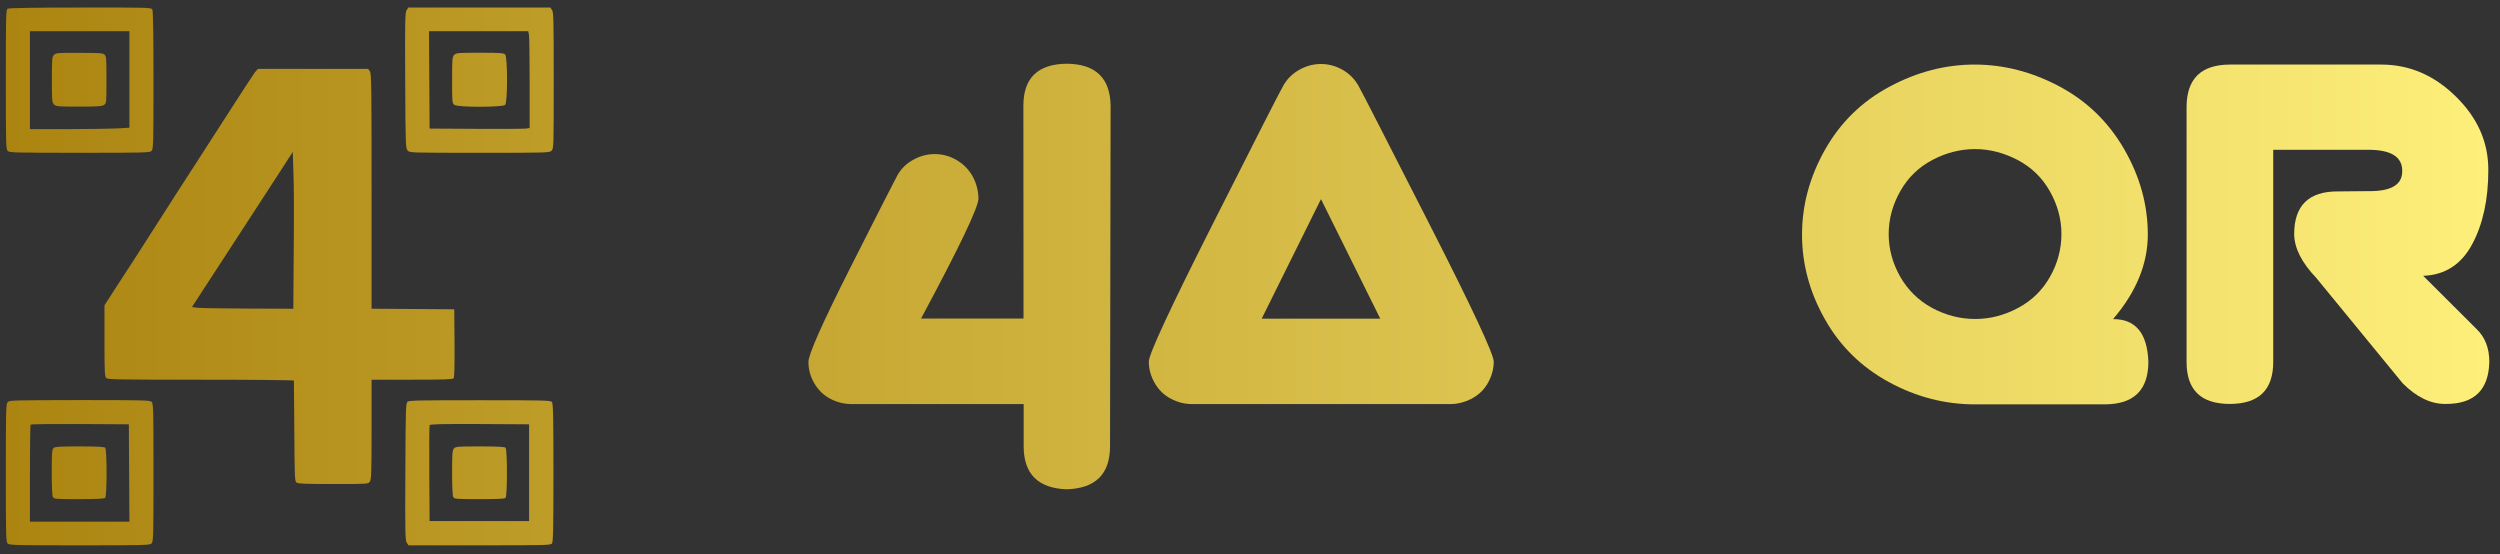 <?xml version="1.0" encoding="utf-8"?>
<!-- Generator: Adobe Illustrator 25.4.1, SVG Export Plug-In . SVG Version: 6.00 Build 0)  -->
<svg version="1.1" id="katman_1" xmlns="http://www.w3.org/2000/svg" xmlns:xlink="http://www.w3.org/1999/xlink" x="0px" y="0px"
	 viewBox="0 0 1754 389" style="enable-background:new 0 0 1754 389;" xml:space="preserve">
<rect x="0" y="0" width="1754" height="389" fill="#333333" stroke="none"/>
<style type="text/css">
	.st0{fill:url(#SVGID_1_);stroke:#AC8511;stroke-miterlimit:10;stroke-opacity:0;stroke-dasharray:286,326;}
	
		.st1{fill:url(#SVGID_00000101811794023692385180000014643127639799991224_);stroke:#AC8511;stroke-miterlimit:10;stroke-opacity:0;stroke-dasharray:254,294;}
	
		.st2{fill:url(#SVGID_00000113317862724687341840000015336794512205811359_);stroke:#AC8511;stroke-miterlimit:10;stroke-opacity:0;stroke-dasharray:291,331;}
	
		.st3{fill:url(#SVGID_00000067954299027761435030000005653978634209441459_);stroke:#AC8511;stroke-miterlimit:10;stroke-opacity:0;stroke-dasharray:313,353;}
	
		.st4{fill-rule:evenodd;clip-rule:evenodd;fill:url(#SVGID_00000139283041345504918080000018338634991062044322_);stroke:#AC8511;stroke-miterlimit:10;stroke-opacity:0;stroke-dasharray:166,206;}
	
		.st5{fill-rule:evenodd;clip-rule:evenodd;fill:url(#SVGID_00000113347843018555659580000010019161213773239228_);stroke:#AC8511;stroke-miterlimit:10;stroke-opacity:0;stroke-dasharray:165,205;}
	
		.st6{fill-rule:evenodd;clip-rule:evenodd;fill:url(#SVGID_00000174583016012094789270000017369979141349468059_);stroke:#AC8511;stroke-miterlimit:10;stroke-opacity:0;stroke-dasharray:35,75;}
	
		.st7{fill-rule:evenodd;clip-rule:evenodd;fill:url(#SVGID_00000077299393609975317440000015758488946599601826_);stroke:#AC8511;stroke-miterlimit:10;stroke-opacity:0;stroke-dasharray:35,75;}
	
		.st8{fill-rule:evenodd;clip-rule:evenodd;fill:url(#SVGID_00000046338452051510243660000018275506451602436259_);stroke:#AC8511;stroke-miterlimit:10;stroke-opacity:0;stroke-dasharray:316,356;}
	
		.st9{fill-rule:evenodd;clip-rule:evenodd;fill:url(#SVGID_00000115515645852415242530000006940605302842262961_);stroke:#AC8511;stroke-miterlimit:10;stroke-opacity:0;stroke-dasharray:165,205;}
	
		.st10{fill-rule:evenodd;clip-rule:evenodd;fill:url(#SVGID_00000152954230351371677480000007380111787300735166_);stroke:#AC8511;stroke-miterlimit:10;stroke-opacity:0;stroke-dasharray:165,205;}
	
		.st11{fill-rule:evenodd;clip-rule:evenodd;fill:url(#SVGID_00000055672962221017565120000000074831438145962390_);stroke:#AC8511;stroke-miterlimit:10;stroke-opacity:0;stroke-dasharray:35,75;}
	
		.st12{fill-rule:evenodd;clip-rule:evenodd;fill:url(#SVGID_00000093157409226849968560000013707257232780143001_);stroke:#AC8511;stroke-miterlimit:10;stroke-opacity:0;stroke-dasharray:35,75;}
</style>
<g>
	<g>
		<g>
			
				<linearGradient id="SVGID_1_" gradientUnits="userSpaceOnUse" x1="4.095" y1="196.036" x2="1746.431" y2="196.036" gradientTransform="matrix(1 0 0 -1 0 390)">
				<stop  offset="0" style="stop-color:#AC8511"/>
				<stop  offset="1" style="stop-color:#FDEF7A"/>
			</linearGradient>
			<path class="st0" d="M597.5,283.5c-5.2,0-10.2-1.2-14.9-3.7c-4.8-2.5-8.5-6.1-11.3-10.9s-4.1-9.8-4.1-15
				c0-5.2,9.7-27.1,29.2-65.7c19.5-38.6,30.5-60.2,33.1-65c2.6-4.7,6.3-8.4,11.2-11.1c4.9-2.7,9.9-4,15.2-4c5.2,0,10.2,1.3,14.9,4
				c4.8,2.7,8.5,6.4,11.3,11.1c2.7,4.7,4.2,10,4.4,15.8c0.3,5.8-13.2,34-40.3,84.5h71.9L718,74.1c0-19.4,10.2-29.2,30.5-29.4
				c20.2,0.2,30.4,10.1,30.7,29.4l-0.4,239c0,19.5-10.1,29.5-30.3,30.2c-20.2-0.7-30.3-10.8-30.3-30.2v-29.6H597.5z"/>
			
				<linearGradient id="SVGID_00000042694835116980425300000007186304842613376947_" gradientUnits="userSpaceOnUse" x1="4.095" y1="225.814" x2="1746.431" y2="225.814" gradientTransform="matrix(1 0 0 -1 0 390)">
				<stop  offset="0" style="stop-color:#AC8511"/>
				<stop  offset="1" style="stop-color:#FDEF7A"/>
			</linearGradient>
			
				<path style="fill:url(#SVGID_00000042694835116980425300000007186304842613376947_);stroke:#AC8511;stroke-miterlimit:10;stroke-opacity:0;stroke-dasharray:254,294;" d="
				M836.3,283.5c-5.2,0-10.2-1.3-14.9-3.8c-4.8-2.5-8.5-6.2-11.3-11c-2.7-4.8-4.1-9.8-4.1-15c0-5.2,15.1-37.6,45.2-97.2
				s46.5-91.8,49.2-96.5s6.4-8.4,11.3-11.1c4.9-2.7,9.9-4,15-4c5.3,0,10.3,1.3,15.1,4c4.8,2.7,8.5,6.4,11.2,11.1
				s19.1,36.9,49.5,96.5s45.5,92,45.5,97.2c0,5.2-1.4,10.2-4.1,15c-2.7,4.8-6.5,8.4-11.4,11c-4.9,2.5-9.8,3.8-14.9,3.8H836.3z
				 M968.4,223.6l-41.6-83.9l-41.6,83.9H968.4z"/>
			
				<linearGradient id="SVGID_00000171708307542732521760000003030547430446289598_" gradientUnits="userSpaceOnUse" x1="4.095" y1="225.535" x2="1746.431" y2="225.535" gradientTransform="matrix(1 0 0 -1 0 390)">
				<stop  offset="0" style="stop-color:#AC8511"/>
				<stop  offset="1" style="stop-color:#FDEF7A"/>
			</linearGradient>
			
				<path style="fill:url(#SVGID_00000171708307542732521760000003030547430446289598_);stroke:#AC8511;stroke-miterlimit:10;stroke-opacity:0;stroke-dasharray:291,331;" d="
				M1385.4,45.3c20.4,0,40.3,5.1,59.6,15.4c19.3,10.3,34.4,25,45.4,44.1c11,19.1,16.5,39,16.5,59.7c0,20.6-8.1,40.4-24.4,59.4
				c15.8-0.1,24,9.8,24.8,29.8c0,20-10.2,30-30.7,30h-91.2c-20.9,0-41-5.2-60.3-15.7c-19.2-10.5-34.2-25.2-44.8-44.1
				c-10.7-18.9-16-38.7-16-59.3c0-20.7,5.4-40.6,16.2-59.7s25.9-33.8,45.2-44.1C1345.1,50.4,1365,45.3,1385.4,45.3z M1385.8,104.6
				c-10.3,0-20.3,2.5-30,7.6c-9.7,5.1-17.2,12.4-22.6,22s-8.1,19.5-8.1,30s2.7,20.3,8,29.8c5.4,9.4,12.8,16.8,22.4,22
				c9.6,5.2,19.7,7.8,30.3,7.8c10.5,0,20.5-2.6,30.2-7.8c9.7-5.2,17.1-12.5,22.4-22c5.3-9.4,7.9-19.4,7.9-29.8
				c0-10.4-2.7-20.4-8.1-30c-5.4-9.6-13-16.9-22.7-22C1405.8,107.2,1395.9,104.6,1385.8,104.6L1385.8,104.6z"/>
			
				<linearGradient id="SVGID_00000013892876191054253490000013236667669128928441_" gradientUnits="userSpaceOnUse" x1="4.095" y1="225.721" x2="1746.431" y2="225.721" gradientTransform="matrix(1 0 0 -1 0 390)">
				<stop  offset="0" style="stop-color:#AC8511"/>
				<stop  offset="1" style="stop-color:#FDEF7A"/>
			</linearGradient>
			
				<path style="fill:url(#SVGID_00000013892876191054253490000013236667669128928441_);stroke:#AC8511;stroke-miterlimit:10;stroke-opacity:0;stroke-dasharray:313,353;" d="
				M1564.4,45.3h106.3c19.7,0,37.2,7.5,52.4,22.5c15.3,15,22.8,32.2,22.7,51.6c0,20.6-3.8,38-11.4,52.1c-7.6,14.1-19.1,21.5-34.3,22
				l37.3,37.2c6.1,5.8,9.1,13.5,9.1,23.1c-0.4,19.7-10.5,29.6-30.3,29.6h-0.8c-10.1,0-20-4.8-29.7-14.5l-60.6-73.9
				c-10.2-10.7-15.4-20.9-15.5-30.7c0-20.1,10.2-30.1,30.7-30l21.4-0.2c16,0.2,23.9-4.5,23.7-14.3c0-9.8-7.9-14.7-23.7-14.7h-66.8
				v148.5c0.1,19.9-10,29.8-30.5,29.8c-20.2,0-30.3-9.8-30.3-29.4V74.7C1534.3,55.2,1544.3,45.4,1564.4,45.3L1564.4,45.3z"/>
		</g>
		<g>
			<g>
				
					<linearGradient id="SVGID_00000083079731445173627730000006506339783762902944_" gradientUnits="userSpaceOnUse" x1="4.095" y1="333.777" x2="1746.431" y2="333.777" gradientTransform="matrix(1 0 0 -1 0 390)">
					<stop  offset="0" style="stop-color:#AC8511"/>
					<stop  offset="1" style="stop-color:#FDEF7A"/>
				</linearGradient>
				
					<path style="fill-rule:evenodd;clip-rule:evenodd;fill:url(#SVGID_00000083079731445173627730000006506339783762902944_);stroke:#AC8511;stroke-miterlimit:10;stroke-opacity:0;stroke-dasharray:166,206;" d="
					M285.3,7.1c-1.1,1.7-1.2,6.8-1,49.4c0.2,45.5,0.3,47.6,1.7,49.1c1.5,1.6,1.6,1.6,50.5,1.6c48,0,49,0,50.5-1.5
					c1.5-1.5,1.5-2.5,1.5-49.3c0-42-0.1-48-1.2-49.4l-1.2-1.7h-99.6L285.3,7.1z M301,21.9l0.4,68.3l32.6,0.2
					c17.9,0.1,33.7,0,35.1-0.2l2.5-0.4V58.2c0-17.4-0.2-32.6-0.5-33.9l-0.5-2.4H301z"/>
				
					<linearGradient id="SVGID_00000050637877832234241900000014711833189903647679_" gradientUnits="userSpaceOnUse" x1="4.095" y1="333.767" x2="1746.431" y2="333.767" gradientTransform="matrix(1 0 0 -1 0 390)">
					<stop  offset="0" style="stop-color:#AC8511"/>
					<stop  offset="1" style="stop-color:#FDEF7A"/>
				</linearGradient>
				
					<path style="fill-rule:evenodd;clip-rule:evenodd;fill:url(#SVGID_00000050637877832234241900000014711833189903647679_);stroke:#AC8511;stroke-miterlimit:10;stroke-opacity:0;stroke-dasharray:165,205;" d="
					M5.4,6.1C4.2,6.8,4.1,10,4.1,55.8c0,46.4,0.1,49,1.4,50.2c1.3,1.1,5.9,1.2,50.5,1.2c46.6,0,49.2-0.1,50.4-1.4
					c1.2-1.3,1.3-5.8,1.3-49.5c0-31.7-0.3-48.6-0.8-49.6c-0.8-1.4-2.1-1.5-50.5-1.4C24.1,5.3,6.3,5.6,5.4,6.1L5.4,6.1z M82.6,90.1
					l8.2-0.5V21.9H21v68.7h26.7C62.4,90.6,78.1,90.3,82.6,90.1z"/>
				
					<linearGradient id="SVGID_00000007386179184291162440000004325896218436527023_" gradientUnits="userSpaceOnUse" x1="4.095" y1="334.154" x2="1746.431" y2="334.154" gradientTransform="matrix(1 0 0 -1 0 390)">
					<stop  offset="0" style="stop-color:#AC8511"/>
					<stop  offset="1" style="stop-color:#FDEF7A"/>
				</linearGradient>
				
					<path style="fill-rule:evenodd;clip-rule:evenodd;fill:url(#SVGID_00000007386179184291162440000004325896218436527023_);stroke:#AC8511;stroke-miterlimit:10;stroke-opacity:0;stroke-dasharray:35,75;" d="
					M37.9,38.5c-1.4,1.4-1.5,2.5-1.5,17.4s0.1,15.9,1.5,17.4c1.4,1.4,2.6,1.5,17.5,1.5c13.2,0,16.2-0.2,17.6-1.2
					c1.7-1.2,1.7-1.5,1.7-17.6c0-15-0.1-16.6-1.4-17.7c-1.2-1.1-3.6-1.2-17.6-1.2C40.4,37,39.3,37.1,37.9,38.5z"/>
				
					<linearGradient id="SVGID_00000031191235631196573550000014949932183575394732_" gradientUnits="userSpaceOnUse" x1="4.095" y1="334.087" x2="1746.431" y2="334.087" gradientTransform="matrix(1 0 0 -1 0 390)">
					<stop  offset="0" style="stop-color:#AC8511"/>
					<stop  offset="1" style="stop-color:#FDEF7A"/>
				</linearGradient>
				
					<path style="fill-rule:evenodd;clip-rule:evenodd;fill:url(#SVGID_00000031191235631196573550000014949932183575394732_);stroke:#AC8511;stroke-miterlimit:10;stroke-opacity:0;stroke-dasharray:35,75;" d="
					M318.7,38.5c-1.4,1.4-1.5,2.5-1.5,17.7c0,15.9,0,16.2,1.7,17.4c2.5,1.8,33.7,1.7,35.5,0c1.8-1.8,1.8-33.6,0-35.4
					c-1-1-3.7-1.2-17.6-1.2C321.3,37,320.2,37.1,318.7,38.5L318.7,38.5z"/>
				
					<linearGradient id="SVGID_00000091011115273093705750000013266520993183861643_" gradientUnits="userSpaceOnUse" x1="4.095" y1="196.037" x2="1746.431" y2="196.037" gradientTransform="matrix(1 0 0 -1 0 390)">
					<stop  offset="0" style="stop-color:#AC8511"/>
					<stop  offset="1" style="stop-color:#FDEF7A"/>
				</linearGradient>
				
					<path style="fill-rule:evenodd;clip-rule:evenodd;fill:url(#SVGID_00000091011115273093705750000013266520993183861643_);stroke:#AC8511;stroke-miterlimit:10;stroke-opacity:0;stroke-dasharray:316,356;" d="
					M178.8,50.8c-1,1.4-8.4,12.6-16.4,25.1c-8,12.5-20.2,31.3-27,41.9c-6.9,10.6-17.9,27.7-24.5,38.1c-6.6,10.4-13.6,21.2-15.5,24.2
					c-1.9,2.9-7.7,11.8-12.8,19.7l-9.3,14.4v24.9c0,21.7,0.2,25.1,1.2,26.1c1.1,1.1,8.2,1.2,66.4,1.2c35.8,0,65.2,0.3,65.3,0.6
					c0,0.3,0.2,16.3,0.3,35.6c0.2,32.8,0.3,35.1,1.6,36c1.1,0.8,6.7,1,25.8,1c24.3,0,24.4,0,25.6-1.7c1-1.5,1.2-6.2,1.2-36.6v-34.9
					h28.3c23,0,28.5-0.2,29.2-1c0.6-0.7,0.8-7.9,0.7-24.7l-0.2-23.7l-29-0.2l-29-0.2v-82.5c0-73.4-0.1-82.6-1.2-84.1l-1.2-1.7h-77.3
					L178.8,50.8z M198.3,117.6c-4,6.1-13.2,20.2-20.4,31.4c-7.2,11.2-16.6,25.6-20.8,32c-4.2,6.4-10.9,16.8-15,23l-7.4,11.4l3.5,0.5
					c1.9,0.3,18,0.5,35.6,0.6l32,0.1l0.1-16c0-8.8,0.2-26.7,0.3-39.8c0.1-13.1,0-30.6-0.3-39l-0.5-15.2L198.3,117.6z"/>
				
					<linearGradient id="SVGID_00000075123829655693788000000008706834577276093587_" gradientUnits="userSpaceOnUse" x1="4.095" y1="58.296" x2="1746.431" y2="58.296" gradientTransform="matrix(1 0 0 -1 0 390)">
					<stop  offset="0" style="stop-color:#AC8511"/>
					<stop  offset="1" style="stop-color:#FDEF7A"/>
				</linearGradient>
				
					<path style="fill-rule:evenodd;clip-rule:evenodd;fill:url(#SVGID_00000075123829655693788000000008706834577276093587_);stroke:#AC8511;stroke-miterlimit:10;stroke-opacity:0;stroke-dasharray:165,205;" d="
					M5.4,282.1c-1.2,1.3-1.3,5.8-1.3,49.7c0,45.8,0.1,48.4,1.4,49.6c1.3,1.1,5.9,1.2,50.5,1.2c46.6,0,49.2-0.1,50.4-1.4
					c1.2-1.3,1.3-5.8,1.3-49.7c0-45.8-0.1-48.4-1.4-49.6c-1.3-1.1-5.9-1.2-50.5-1.2C9.1,280.8,6.6,280.8,5.4,282.1L5.4,282.1z
					 M21.5,297.9c-0.3,0.3-0.5,15.7-0.5,34.4V366h69.8l-0.4-68.3l-34.2-0.2C37.4,297.4,21.8,297.6,21.5,297.9z"/>
				
					<linearGradient id="SVGID_00000034792284920471996780000018074464676316225466_" gradientUnits="userSpaceOnUse" x1="4.095" y1="58.296" x2="1746.431" y2="58.296" gradientTransform="matrix(1 0 0 -1 0 390)">
					<stop  offset="0" style="stop-color:#AC8511"/>
					<stop  offset="1" style="stop-color:#FDEF7A"/>
				</linearGradient>
				
					<path style="fill-rule:evenodd;clip-rule:evenodd;fill:url(#SVGID_00000034792284920471996780000018074464676316225466_);stroke:#AC8511;stroke-miterlimit:10;stroke-opacity:0;stroke-dasharray:165,205;" d="
					M286.1,281.8c-1.4,1-1.5,2.6-1.7,49.1c-0.2,42.7-0.1,48.3,1,49.9l1.2,1.8h49.8c45.4,0,49.9-0.1,50.8-1.2c0.9-1,1.1-9.7,1.1-49.7
					c0-40-0.2-48.7-1.1-49.7c-1-1.1-5.4-1.2-50.3-1.2C295.5,280.8,287.3,280.9,286.1,281.8L286.1,281.8z M301.4,298.3
					c-0.2,0.5-0.3,15.9-0.2,34.1l0.2,33.2h69.8v-67.9l-34.8-0.2C309.6,297.4,301.7,297.6,301.4,298.3z"/>
				
					<linearGradient id="SVGID_00000137817714217769338940000008191238558863686584_" gradientUnits="userSpaceOnUse" x1="4.095" y1="58.296" x2="1746.431" y2="58.296" gradientTransform="matrix(1 0 0 -1 0 390)">
					<stop  offset="0" style="stop-color:#AC8511"/>
					<stop  offset="1" style="stop-color:#FDEF7A"/>
				</linearGradient>
				
					<path style="fill-rule:evenodd;clip-rule:evenodd;fill:url(#SVGID_00000137817714217769338940000008191238558863686584_);stroke:#AC8511;stroke-miterlimit:10;stroke-opacity:0;stroke-dasharray:35,75;" d="
					M37.5,314.4c-1,1-1.2,3.6-1.2,17c0,9.5,0.3,16.4,0.8,17.3c0.8,1.4,1.8,1.5,18.3,1.5c12.6,0,17.7-0.3,18.4-0.9
					c1.3-1.3,1.3-33.9,0-35.2c-0.7-0.6-5.7-0.9-18-0.9C41.3,313.2,38.6,313.4,37.5,314.4L37.5,314.4z"/>
				
					<linearGradient id="SVGID_00000070821891207649245390000002105041310715499159_" gradientUnits="userSpaceOnUse" x1="4.095" y1="58.296" x2="1746.431" y2="58.296" gradientTransform="matrix(1 0 0 -1 0 390)">
					<stop  offset="0" style="stop-color:#AC8511"/>
					<stop  offset="1" style="stop-color:#FDEF7A"/>
				</linearGradient>
				
					<path style="fill-rule:evenodd;clip-rule:evenodd;fill:url(#SVGID_00000070821891207649245390000002105041310715499159_);stroke:#AC8511;stroke-miterlimit:10;stroke-opacity:0;stroke-dasharray:35,75;" d="
					M317.2,331.6c0-13.5,0.2-15.8,1.3-17c1.2-1.3,2.8-1.4,18.3-1.4c12.2,0,17.3,0.3,17.9,0.9c1.3,1.3,1.3,33.9,0,35.2
					c-0.7,0.7-5.8,0.9-18.4,0.9c-16.5,0-17.5-0.1-18.3-1.5C317.5,347.9,317.2,341,317.2,331.6L317.2,331.6z"/>
			</g>
		</g>
	</g>
</g>
</svg>
